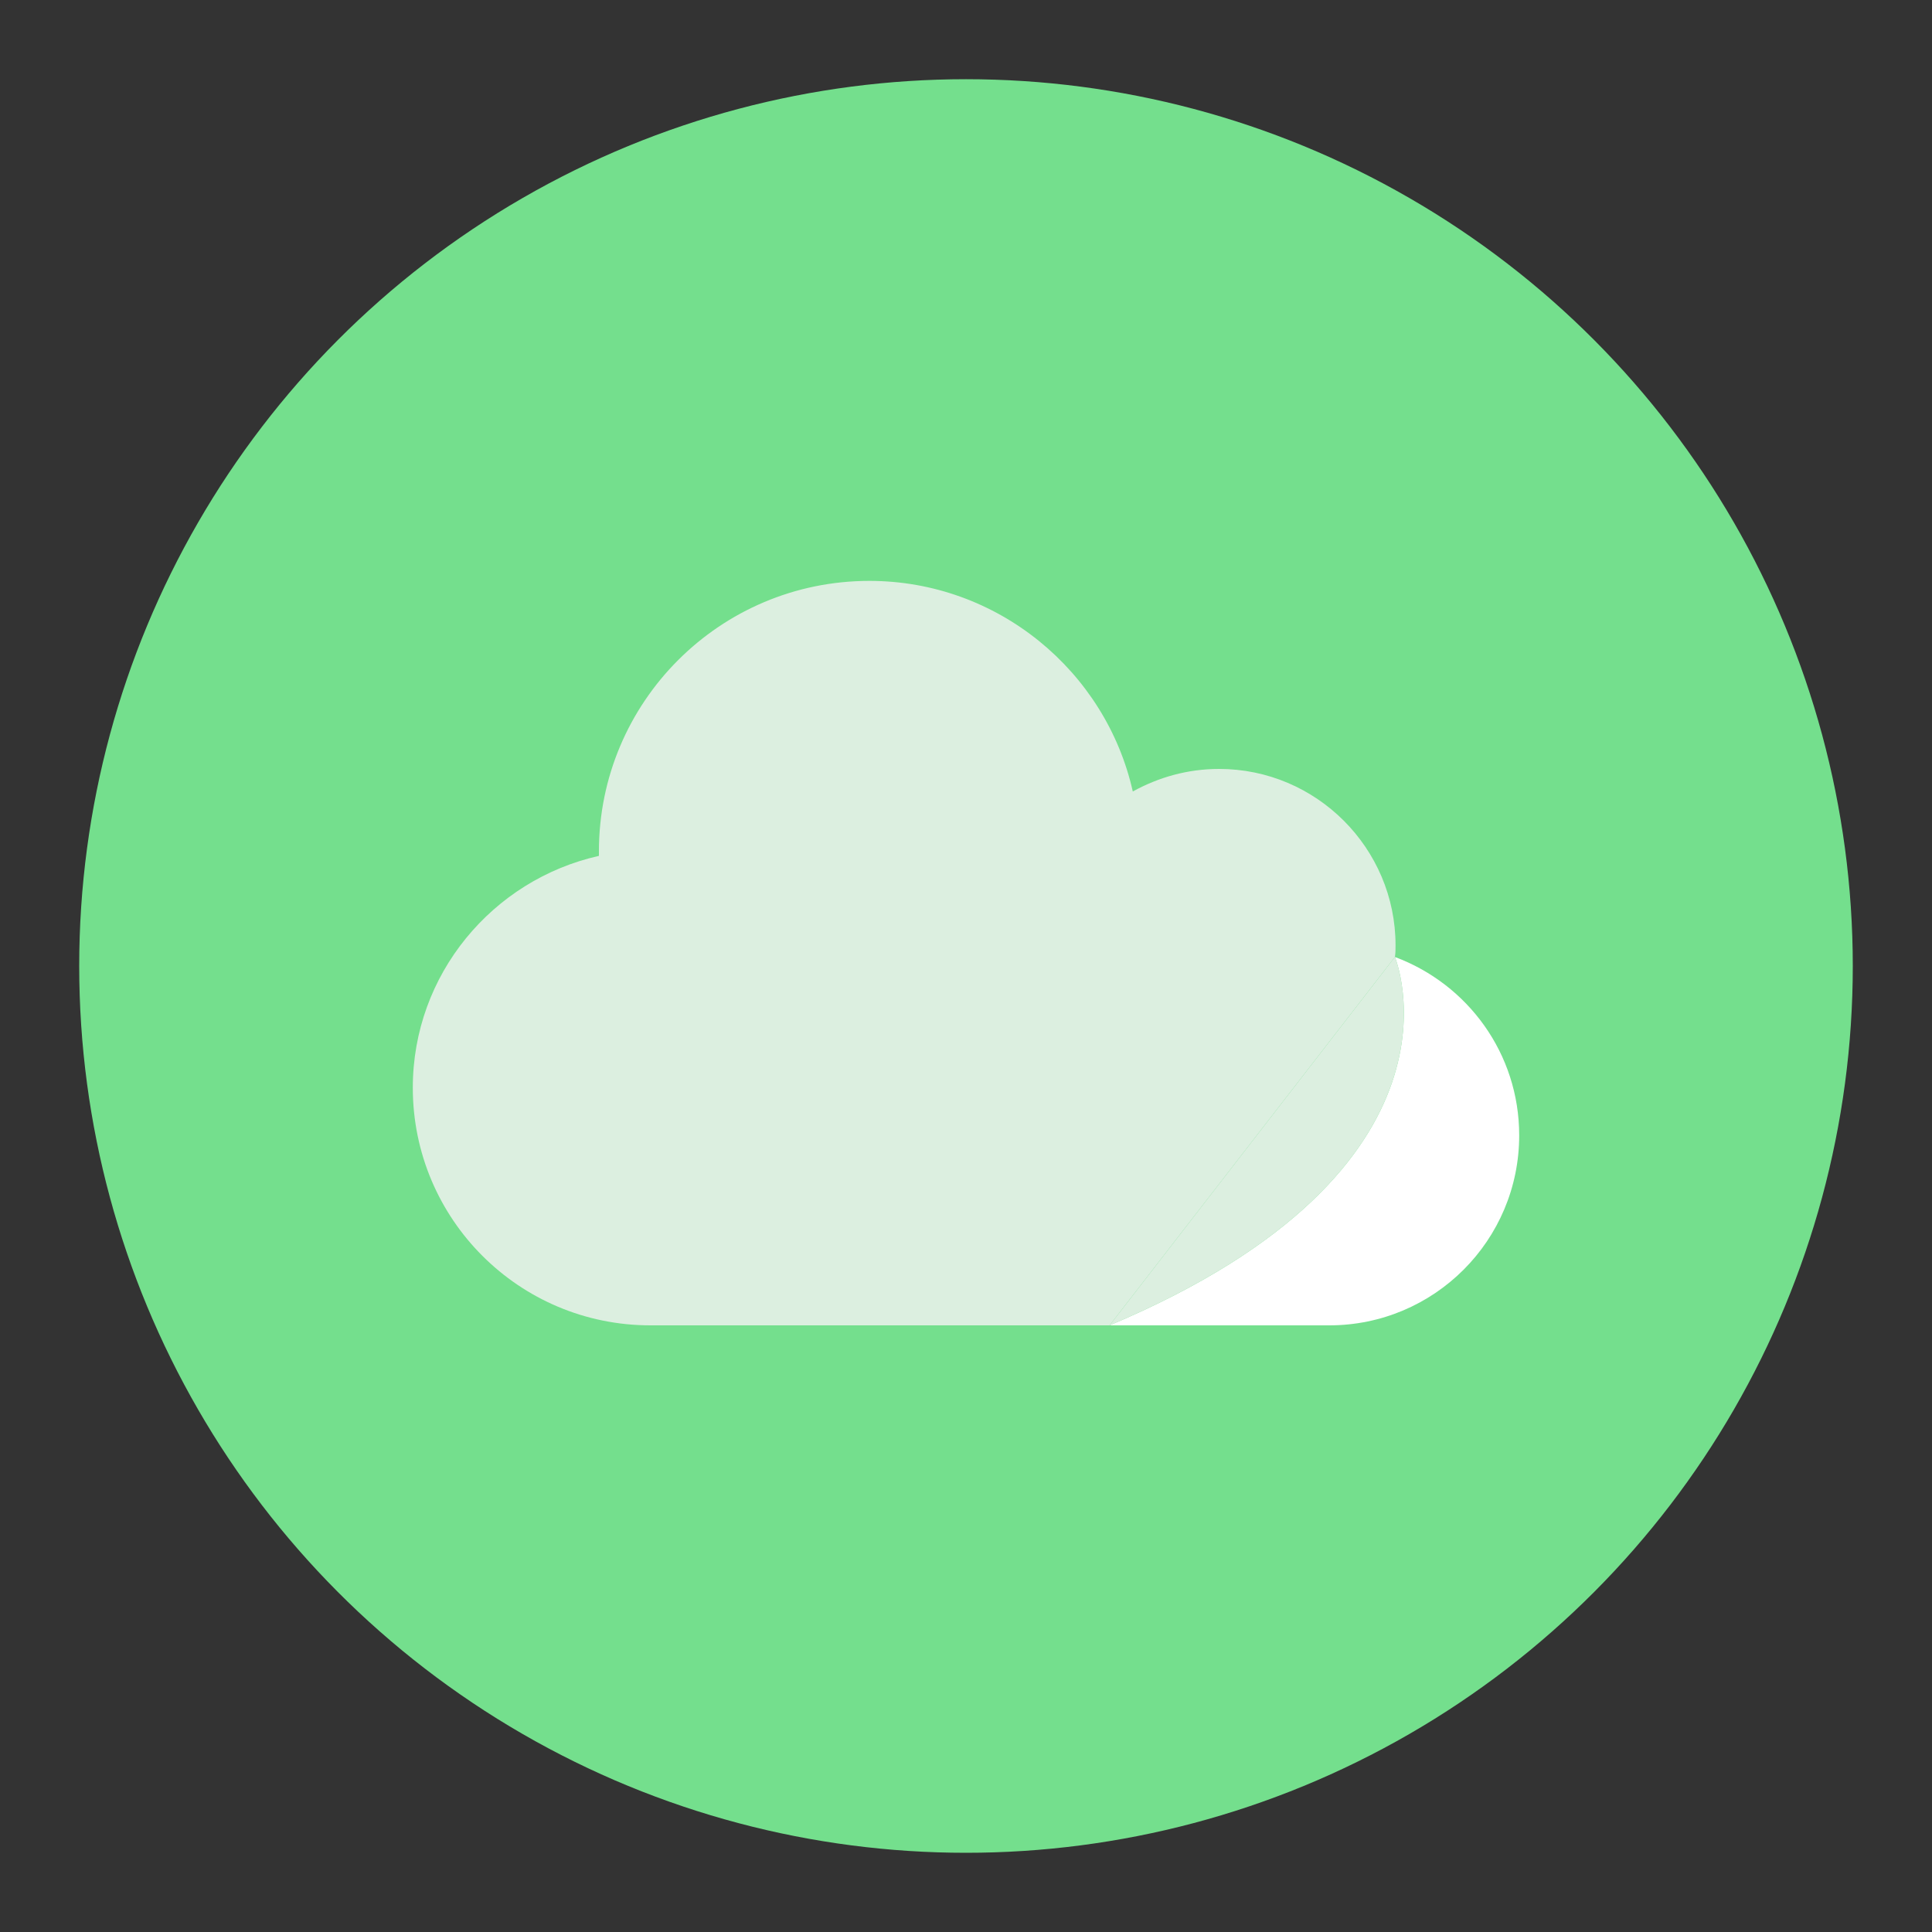 <?xml version="1.0" encoding="utf-8"?>
<!-- Generator: Adobe Illustrator 26.2.1, SVG Export Plug-In . SVG Version: 6.00 Build 0)  -->
<svg version="1.1" id="Layer_1" xmlns="http://www.w3.org/2000/svg" xmlns:xlink="http://www.w3.org/1999/xlink" x="0px" y="0px"
	 viewBox="0 0 300 300" style="enable-background:new 0 0 300 300;" xml:space="preserve">
<rect x="0" y="0" width="300" height="300" fill="#333333" stroke="none"/>
<style type="text/css">
	.st0{fill:#74DF8D;}
	.st1{fill:#DCEFE0;}
	.st2{fill:#FFFFFF;}
</style>
<circle class="st0" cx="150" cy="150" r="137.7"/>
<g>
	<path class="st1" d="M216.7,146.8c0-15.1-12.3-27.4-27.4-27.4c-4.9,0-9.4,1.3-13.4,3.5c-4.2-18.7-21-32.7-40.9-32.7
		c-23.2,0-42,18.8-42,42c0,0.2,0,0.5,0,0.7c-16.5,3.7-28.9,18.4-28.9,36c0,20.4,16.5,36.9,36.9,36.9h71.3l44.3-57.2
		C216.7,148,216.7,147.4,216.7,146.8z"/>
	<path class="st2" d="M216.6,148.6c0,0,13.6,32.8-44.3,57.2h34.1c16.3,0,29.5-13.2,29.5-29.5C235.9,163.6,227.9,152.8,216.6,148.6z"
		/>
	<path class="st1" d="M216.6,148.6l-44.3,57.2C230.2,181.4,216.6,148.6,216.6,148.6z"/>
</g>
</svg>
